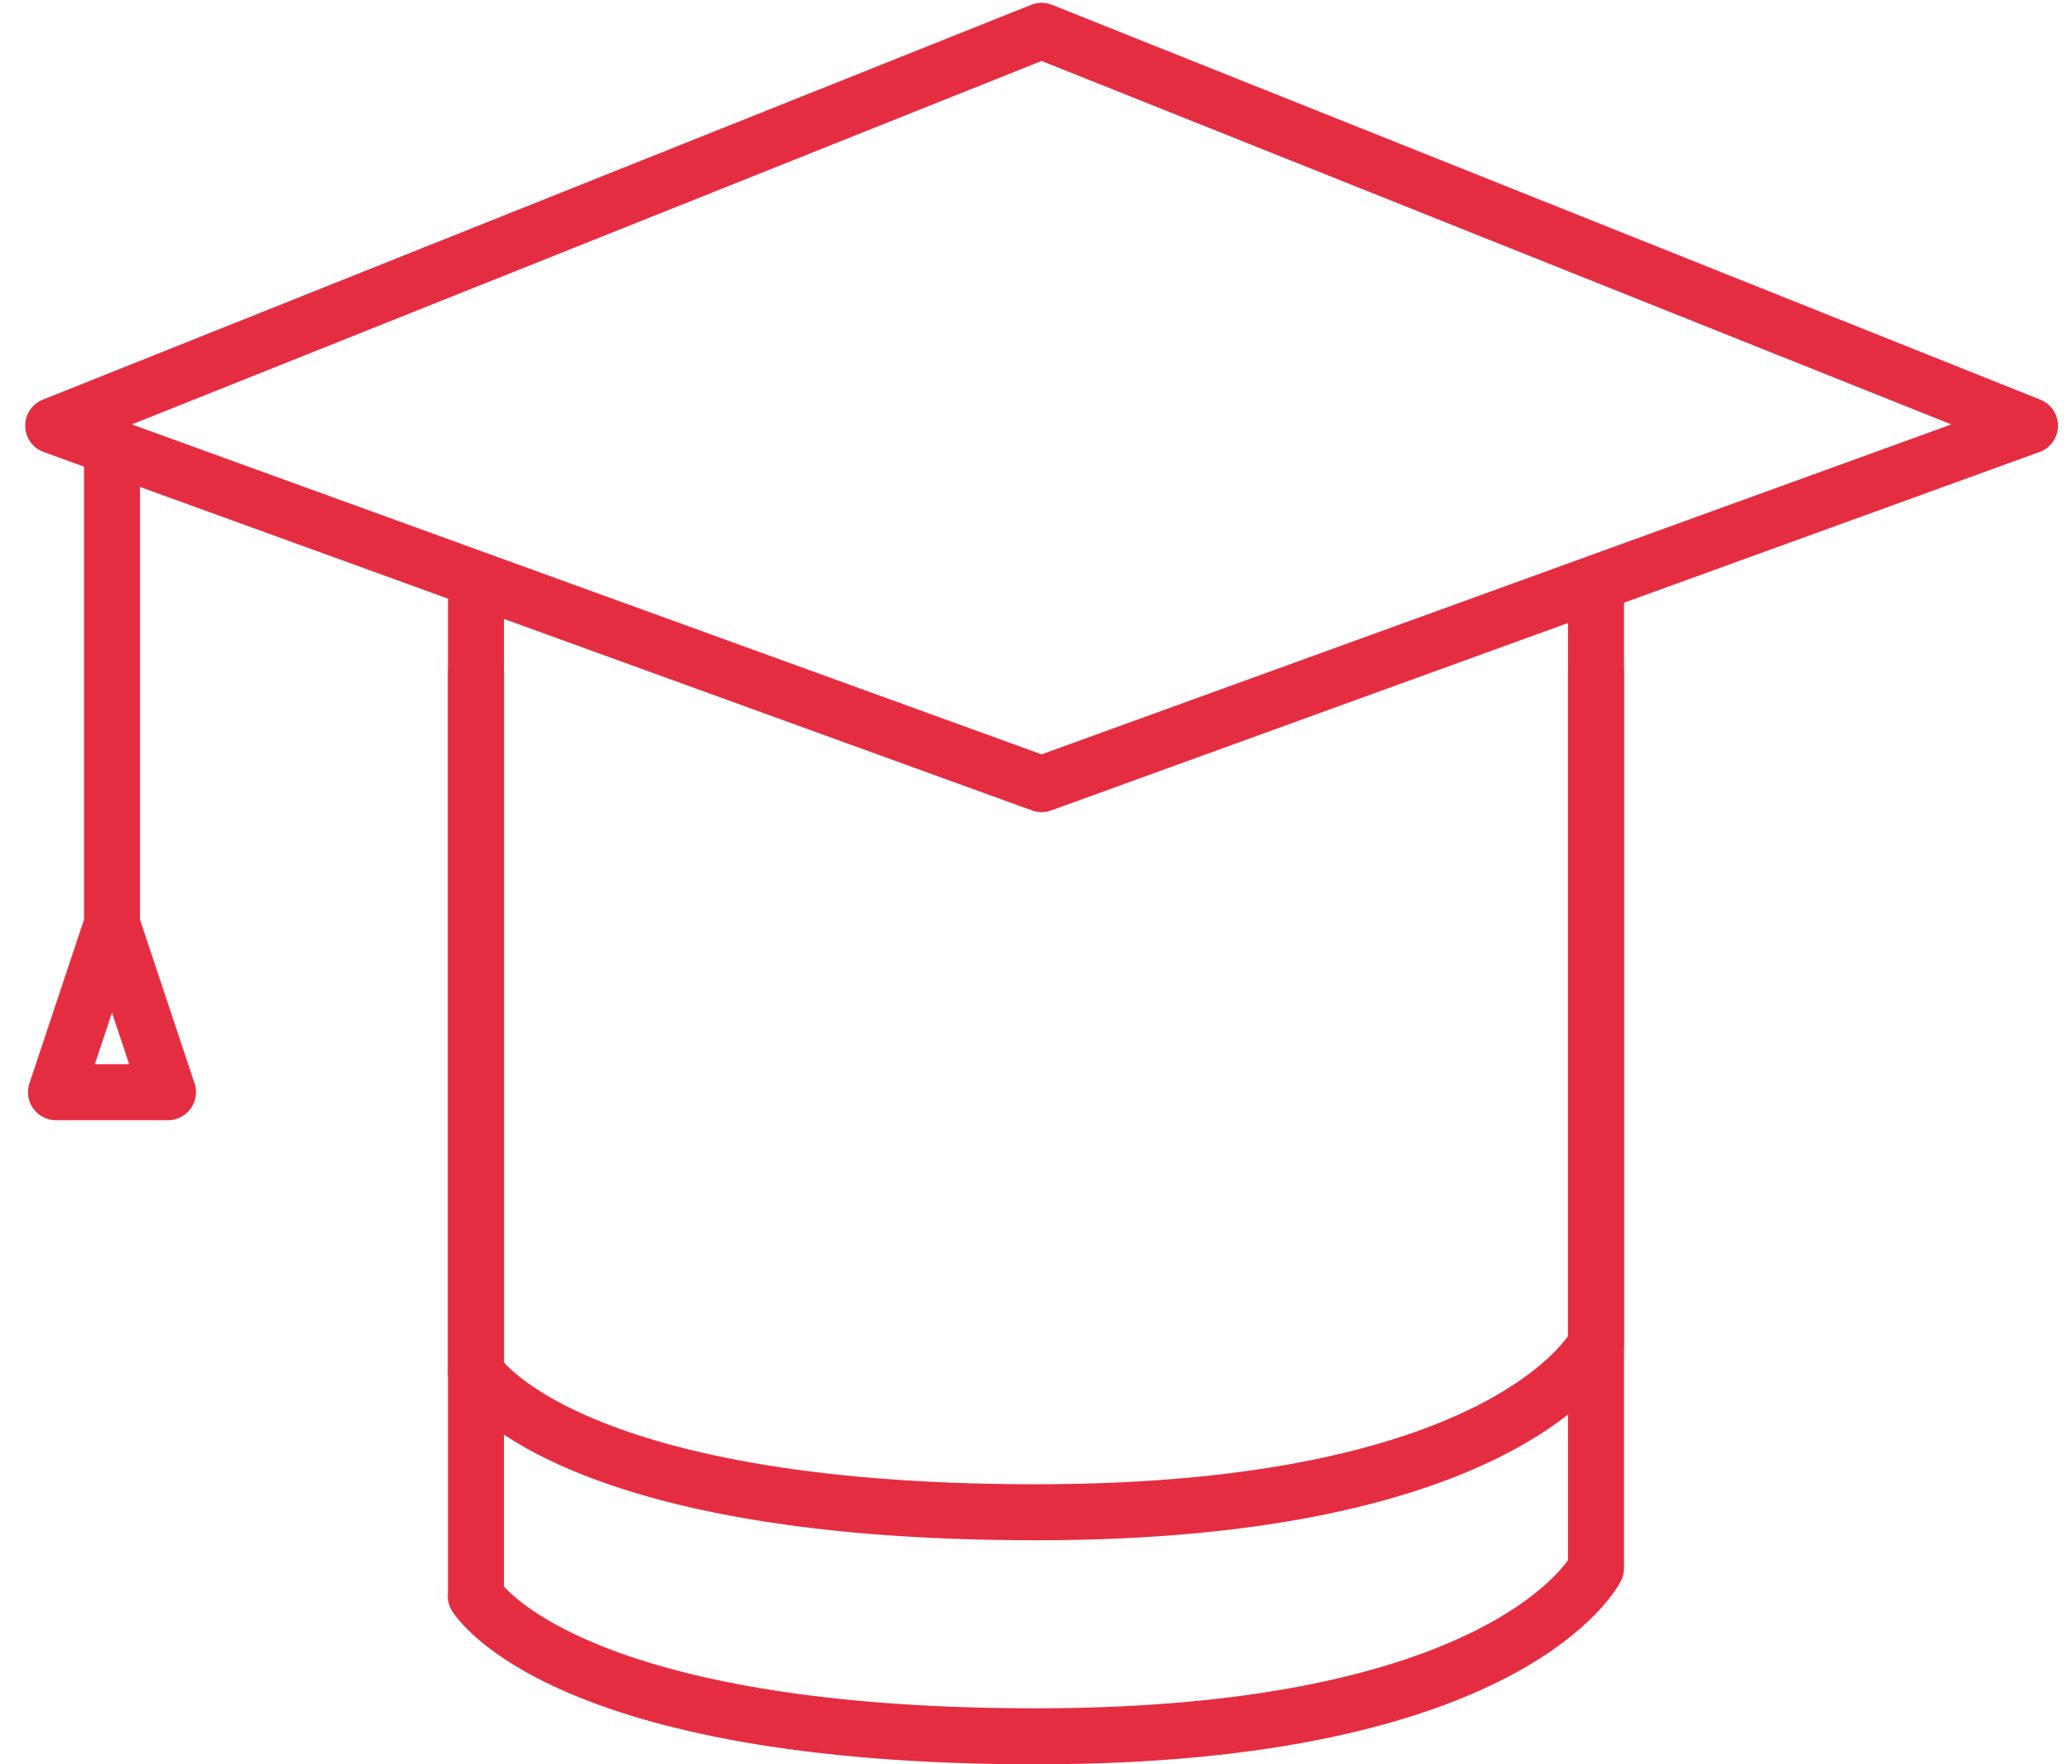<?xml version="1.0" encoding="utf-8"?>
<!-- Generator: Adobe Illustrator 21.0.2, SVG Export Plug-In . SVG Version: 6.00 Build 0)  -->
<svg version="1.1" id="Слой_1" xmlns="http://www.w3.org/2000/svg" xmlns:xlink="http://www.w3.org/1999/xlink" x="0px" y="0px"
	 width="74px" height="63px" viewBox="0 0 74 63" style="enable-background:new 0 0 74 63;" xml:space="preserve">
<style type="text/css">
	.st0{fill:none;stroke:#E52D42;stroke-width:2;stroke-linecap:round;stroke-linejoin:round;stroke-miterlimit:10;}
</style>
<polygon class="st0" points="72.5,15.2 37.2,28 1.9,15.2 37.2,1.1 "/>
<line class="st0" x1="17" y1="21" x2="17" y2="57"/>
<path class="st0" d="M17,57c0,0,3,5,20,5s20-6,20-6V21"/>
<line class="st0" x1="17" y1="24" x2="17" y2="49"/>
<path class="st0" d="M17,49c0,0,3,5,20,5s20-6,20-6V24"/>
<polyline class="st0" points="4,16 4,33 2,39 6,39 4,33 "/>
</svg>
